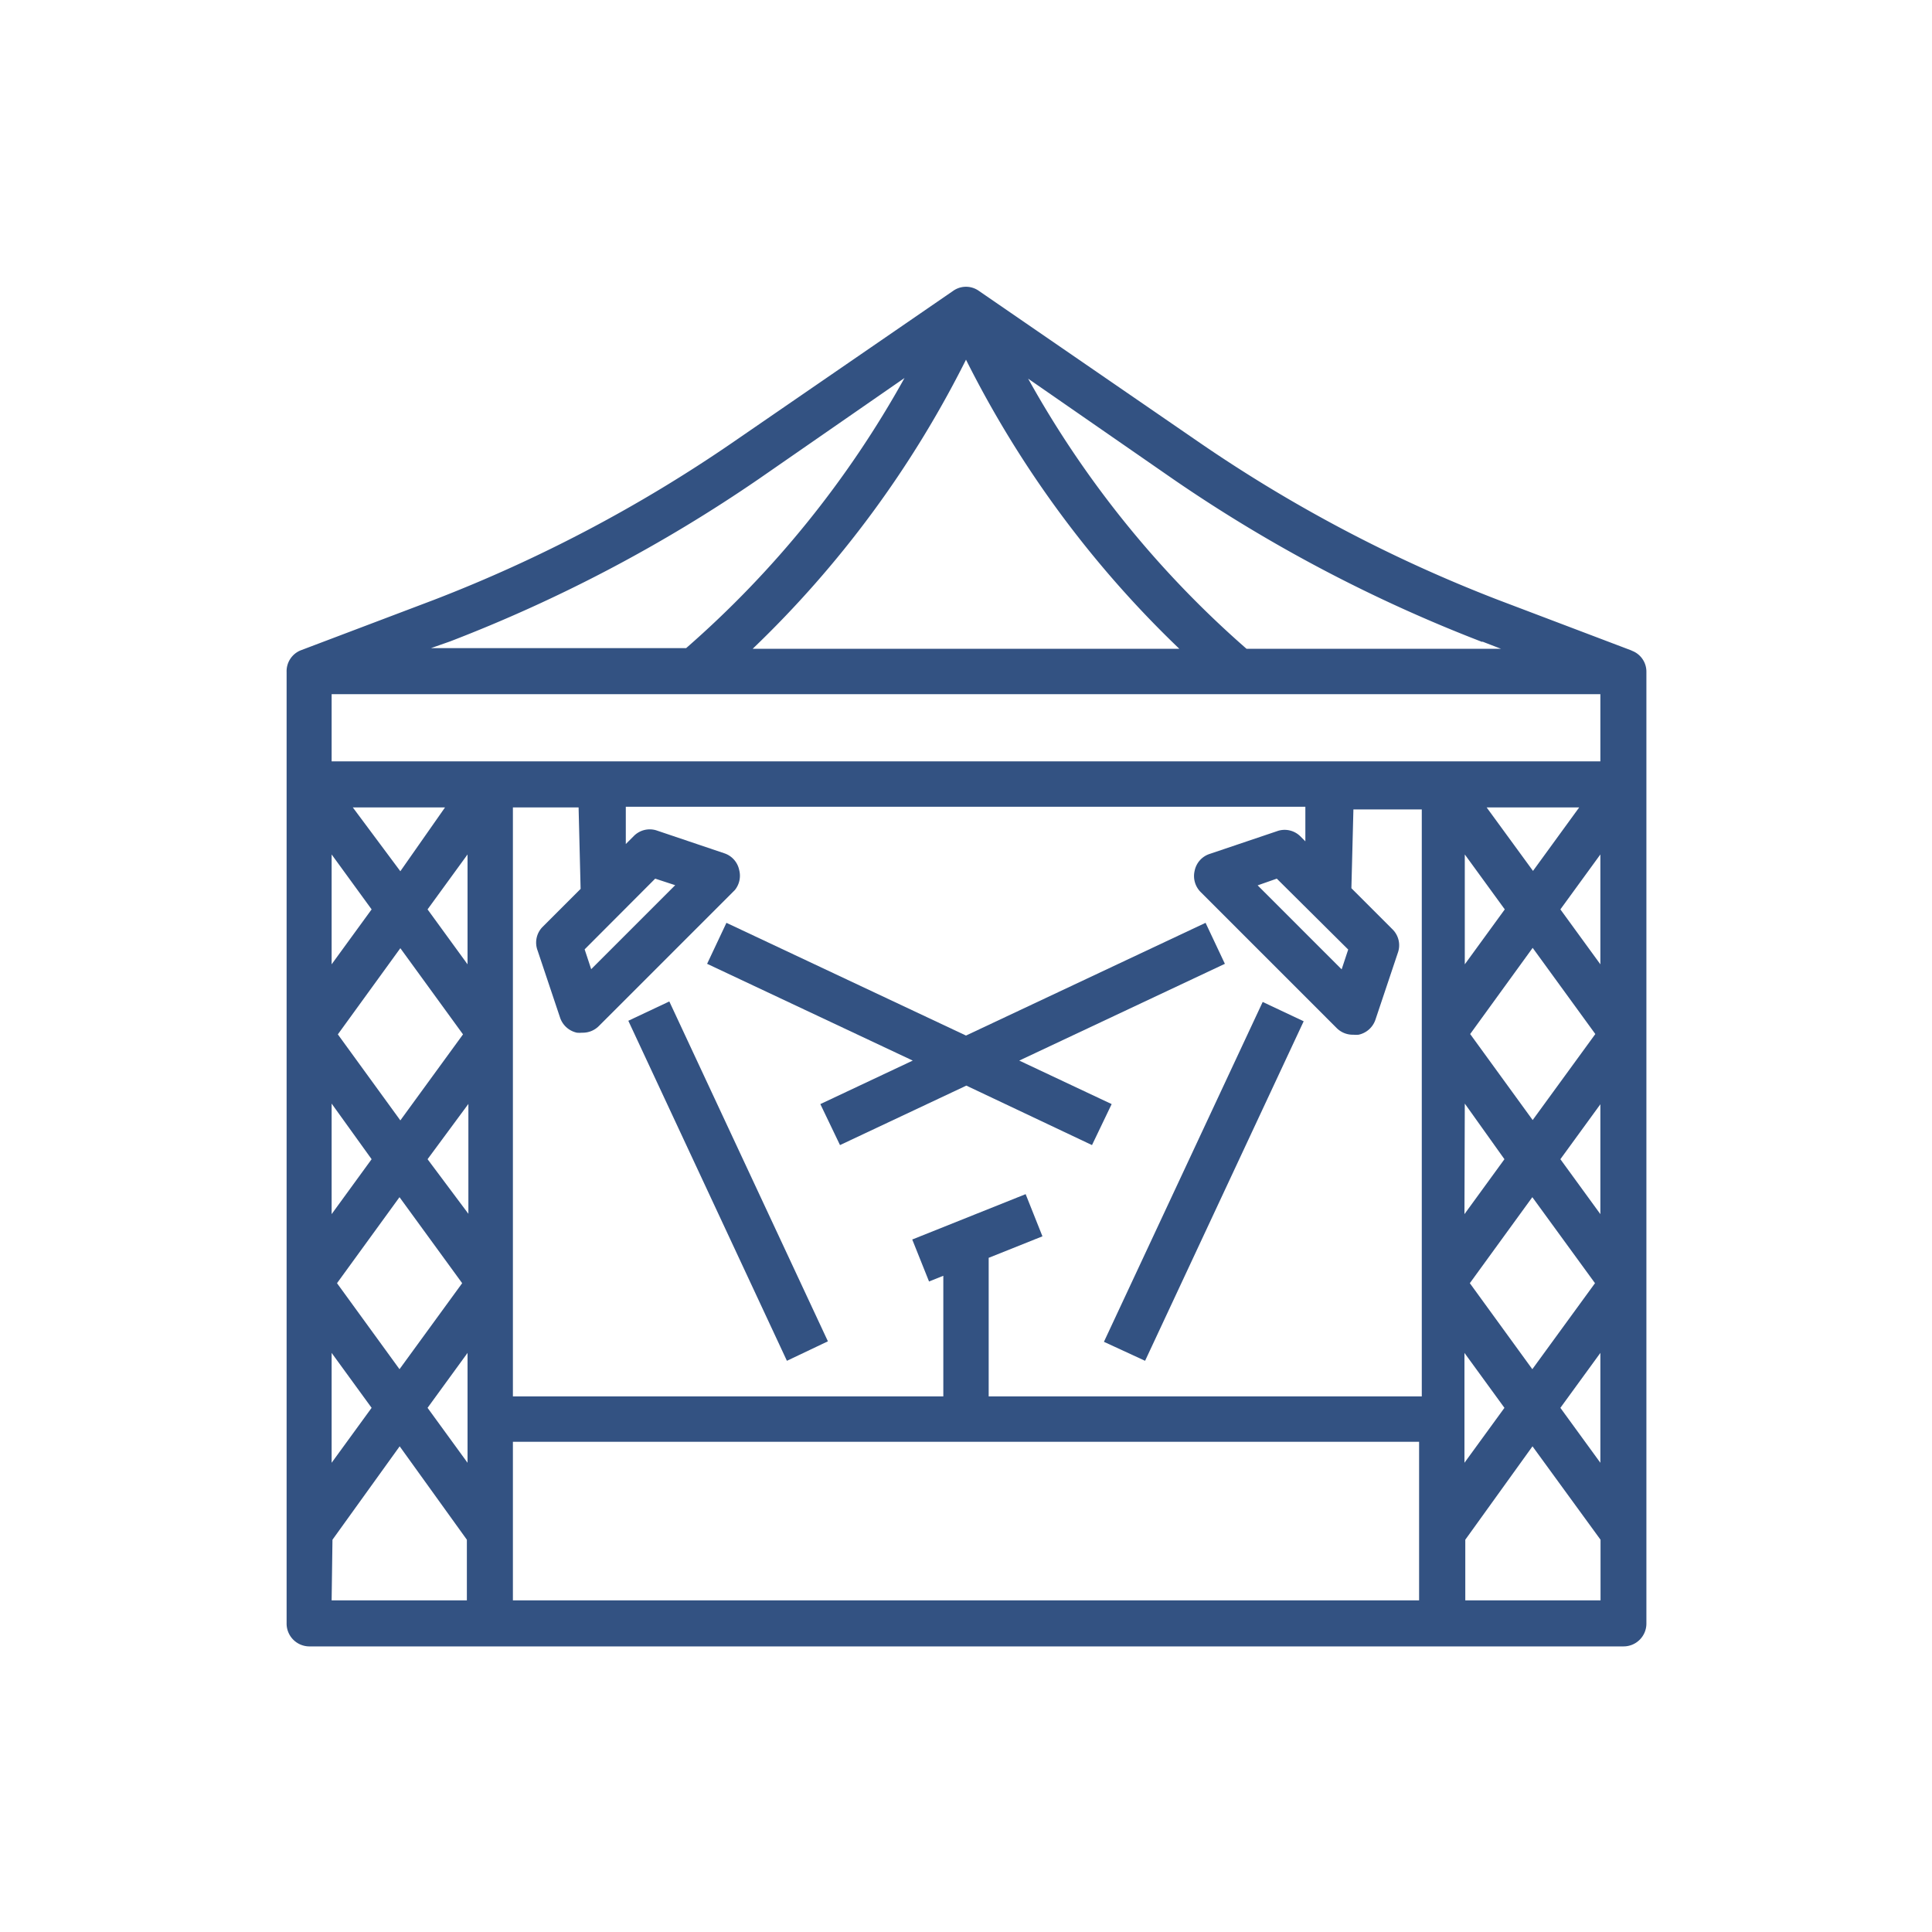 <svg id="Capa_1" data-name="Capa 1" xmlns="http://www.w3.org/2000/svg" viewBox="0 0 115 115"><defs><style>.cls-1{fill:#335282;}</style></defs><path class="cls-1" d="M97.09,38.71l-7.91-3a86.07,86.07,0,0,1-17.83-9.4l-13.09-9a1.32,1.32,0,0,0-1.52,0l-13.09,9a86.07,86.07,0,0,1-17.83,9.4l-7.92,3A1.34,1.34,0,0,0,17.06,40h0V96.61A1.36,1.36,0,0,0,18.39,98H96.61A1.36,1.36,0,0,0,98,96.61V40h0a1.33,1.33,0,0,0-.85-1.26ZM70.2,38.62H44.8A62.61,62.61,0,0,0,57.5,21.41,62.61,62.61,0,0,0,70.2,38.62Zm25.06,2.7v4H19.74v-4ZM62.05,73.59l-1-2.51-6.75,2.7,1,2.5.85-.34v7.18H30.53V48.06h3.91l.12,4.85L32.27,55.2A1.33,1.33,0,0,0,32,56.58l1.34,4a1.36,1.36,0,0,0,1,.89,1.76,1.76,0,0,0,.31,0,1.35,1.35,0,0,0,1-.4l8.09-8.09A1.35,1.35,0,0,0,44,51.79a1.33,1.33,0,0,0-.89-1l-4-1.35a1.33,1.33,0,0,0-1.38.32l-.48.48,0-2.22H77.7l0,2.06-.32-.32A1.33,1.33,0,0,0,76,49.48l-4,1.35a1.33,1.33,0,0,0-.89,1,1.35,1.35,0,0,0,.36,1.27l8.09,8.09a1.35,1.35,0,0,0,1,.4,1.76,1.76,0,0,0,.31,0,1.36,1.36,0,0,0,1-.89l1.34-4a1.33,1.33,0,0,0-.32-1.38l-2.45-2.45.12-4.69h4.07V83.12H58.85V74.87ZM27.83,50.86V57.4l-2.38-3.27Zm-4,1L21,48.06h5.49Zm3.73,9.71-3.73,5.12-3.72-5.12,3.72-5.13Zm.32,4.14v6.54L25.45,69ZM39,52.3l1.19.39-5,5-.39-1.18Zm41.25,4.22-.39,1.18-5-5L76,52.3Zm6.94,9.17L89.55,69l-2.38,3.27Zm.32-4.14,3.72-5.13,3.73,5.13-3.73,5.12Zm-.32-4.15V50.86l2.38,3.27Zm1.3-9.34H94l-2.75,3.78ZM22.12,54.13,19.74,57.4V50.86ZM19.74,65.69,22.12,69l-2.38,3.27Zm0,14.84,2.38,3.27-2.38,3.27Zm.32-4.15,3.72-5.12,3.73,5.12L23.78,81.5Zm7.77,4.15v6.54L25.45,83.8Zm2.7,5.29H84.47v9.44H30.53Zm56.64-1.35V80.53l2.38,3.27-2.38,3.27Zm.32-8.09,3.72-5.12,3.73,5.12L91.21,81.5Zm7.77,4.15v6.54L92.88,83.8ZM92.88,69l2.38-3.27v6.54ZM95.26,57.4l-2.38-3.27,2.38-3.27ZM88.21,38.18l1.14.44H74.2a60,60,0,0,1-13-16.08l8.66,6a88.72,88.72,0,0,0,18.39,9.68Zm-61.42,0A88.72,88.72,0,0,0,45.18,28.5l8.66-6a59.86,59.86,0,0,1-13,16.08H25.65Zm-7,53.47,4-5.56,4,5.56v3.61H19.74Zm67.43,3.61V91.65l4-5.56,4.05,5.56v3.61Z"/><path class="cls-1" d="M66.17,65.72l-5.5-2.59,12.24-5.76-1.15-2.44L57.5,61.64,43.24,54.93l-1.15,2.44,12.24,5.76-5.5,2.59L50,68.16l7.52-3.54L65,68.16Z"/><path class="cls-1" d="M37.4,60.76l2.44-1.15,9.44,20.23L46.84,81Z"/><path class="cls-1" d="M65.71,79.87l9.45-20.23,2.44,1.15L68.16,81Z"/></svg>